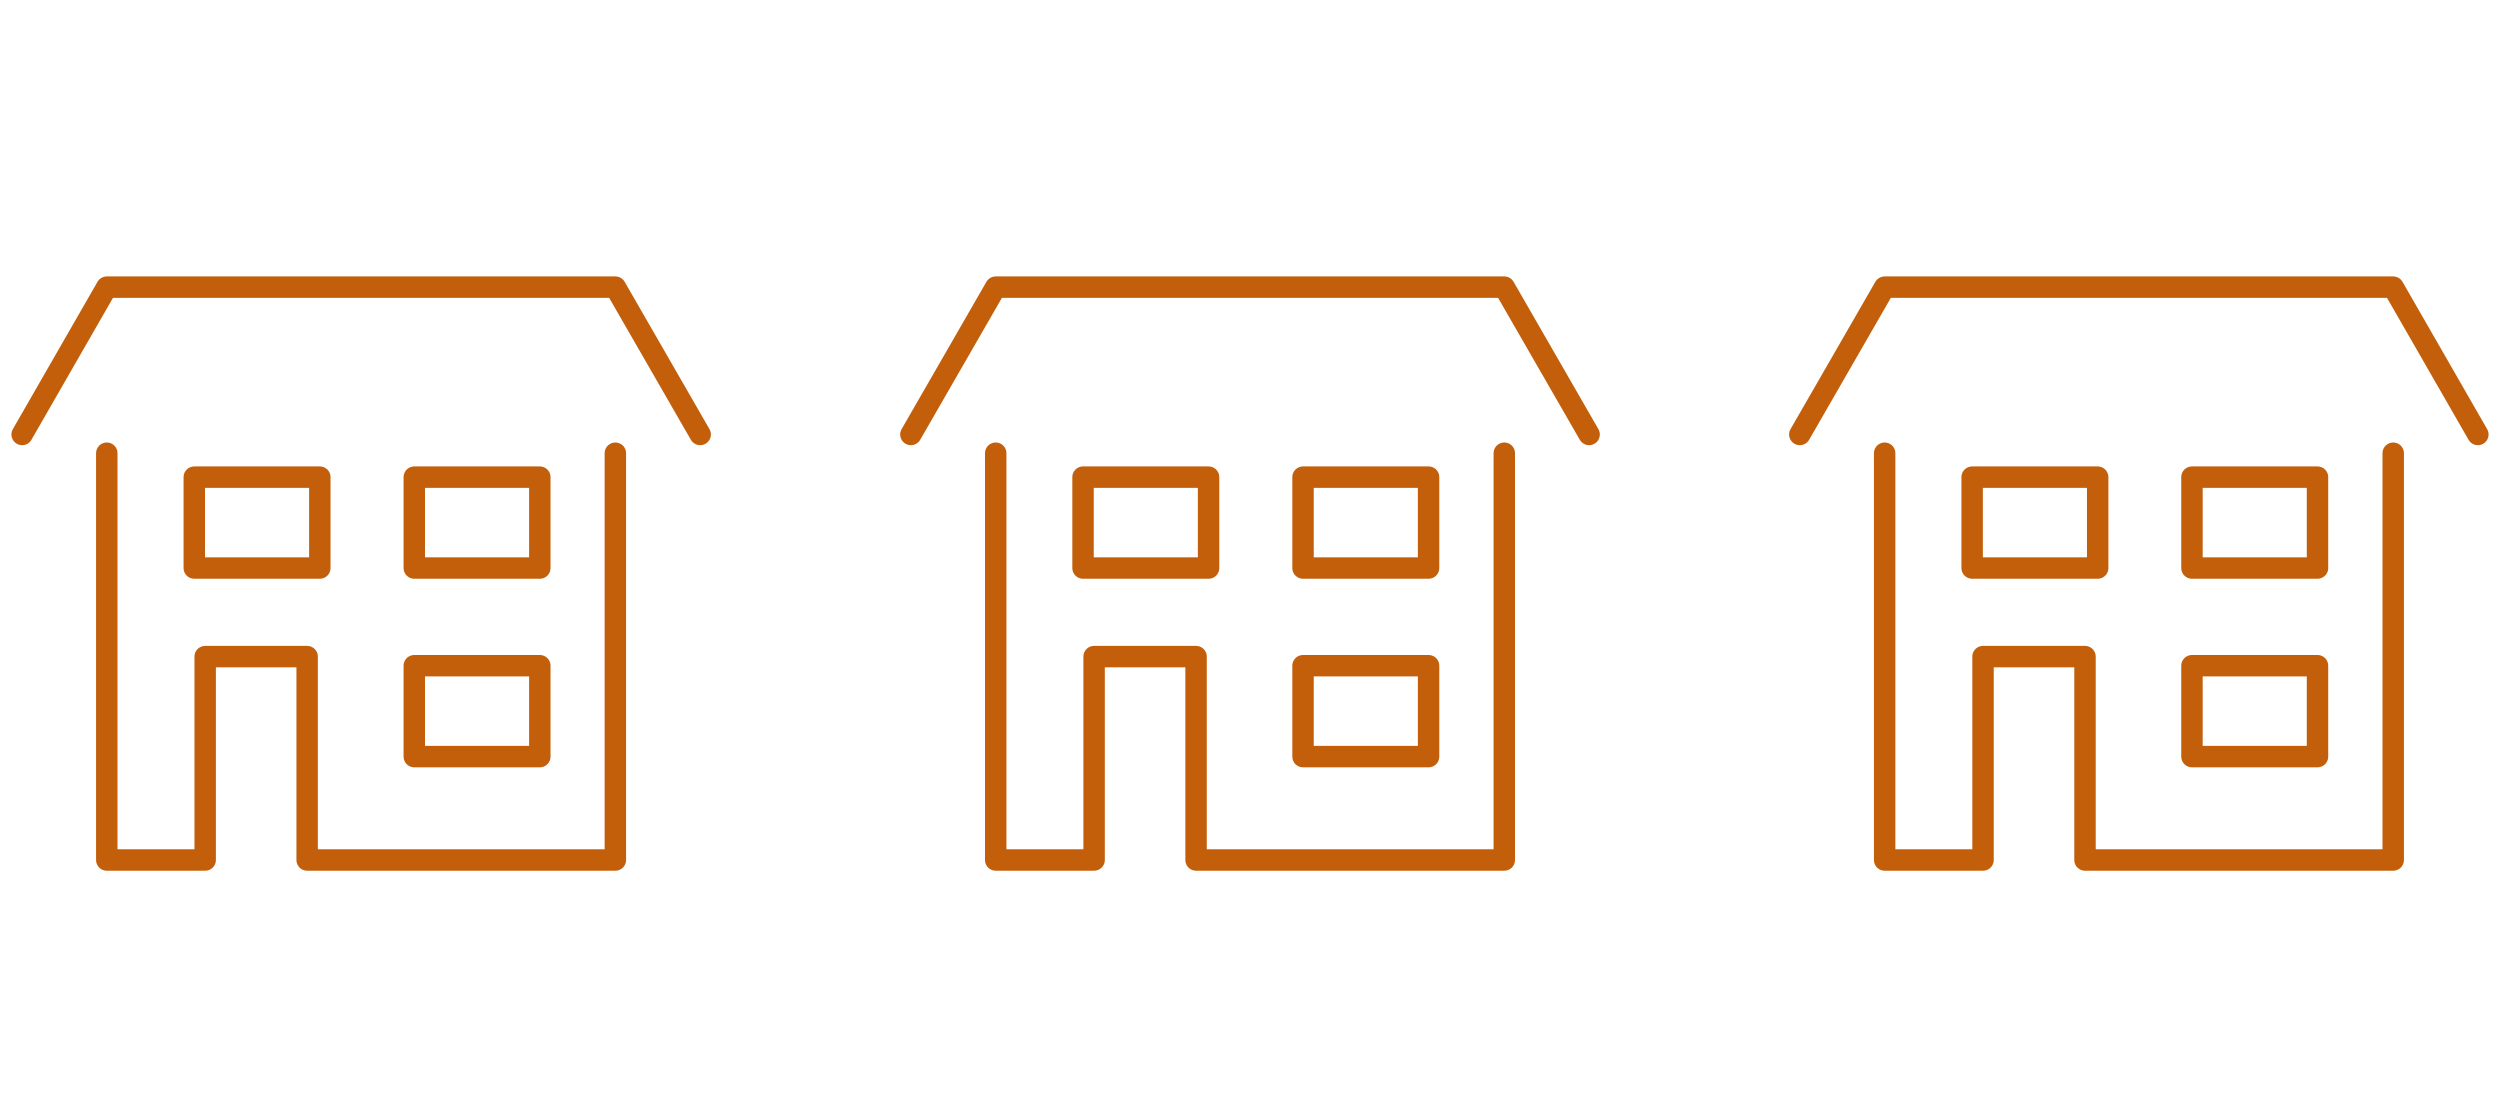 <?xml version="1.0" encoding="UTF-8"?><svg id="_レイヤー_2" xmlns="http://www.w3.org/2000/svg" width="140" height="62" xmlns:xlink="http://www.w3.org/1999/xlink" viewBox="0 0 140 62"><defs><style>.cls-1,.cls-2{fill:none;}.cls-2{stroke:#c35f0a;stroke-linecap:round;stroke-linejoin:round;stroke-width:1.2px;}.cls-3{clip-path:url(#clippath);}</style><clipPath id="clippath"><rect class="cls-1" width="140" height="62"/></clipPath></defs><g id="_レイヤー_2-2"><g class="cls-3"><polyline class="cls-2" points="5.98 25.38 5.98 48.16 11.49 48.16 11.49 36.77 17.2 36.77 17.2 48.16 34.46 48.16 34.46 25.38"/><polyline class="cls-2" points="1.24 24.33 5.98 16.08 34.46 16.08 39.21 24.33"/><rect class="cls-2" x="23.2" y="26.72" width="7.03" height="5.09" transform="translate(53.43 58.53) rotate(180)"/><rect class="cls-2" x="10.88" y="26.72" width="7.03" height="5.09" transform="translate(28.79 58.53) rotate(180)"/><rect class="cls-2" x="23.2" y="37.28" width="7.03" height="5.09" transform="translate(53.43 79.65) rotate(180)"/><polyline class="cls-2" points="55.76 25.38 55.76 48.16 61.27 48.16 61.27 36.77 66.98 36.77 66.98 48.16 84.24 48.16 84.24 25.38"/><polyline class="cls-2" points="51.01 24.33 55.76 16.08 84.24 16.08 88.99 24.33"/><rect class="cls-2" x="72.98" y="26.72" width="7.03" height="5.09" transform="translate(152.98 58.53) rotate(180)"/><rect class="cls-2" x="60.66" y="26.72" width="7.03" height="5.09" transform="translate(128.34 58.53) rotate(180)"/><rect class="cls-2" x="72.98" y="37.28" width="7.03" height="5.09" transform="translate(152.98 79.65) rotate(180)"/><polyline class="cls-2" points="105.54 25.38 105.54 48.16 111.05 48.16 111.05 36.77 116.76 36.77 116.76 48.16 134.02 48.16 134.02 25.38"/><polyline class="cls-2" points="100.79 24.33 105.54 16.08 134.02 16.08 138.76 24.33"/><rect class="cls-2" x="122.76" y="26.72" width="7.03" height="5.09" transform="translate(252.54 58.53) rotate(180)"/><rect class="cls-2" x="110.43" y="26.72" width="7.03" height="5.09" transform="translate(227.9 58.53) rotate(180)"/><rect class="cls-2" x="122.76" y="37.28" width="7.03" height="5.09" transform="translate(252.54 79.65) rotate(180)"/></g></g></svg>